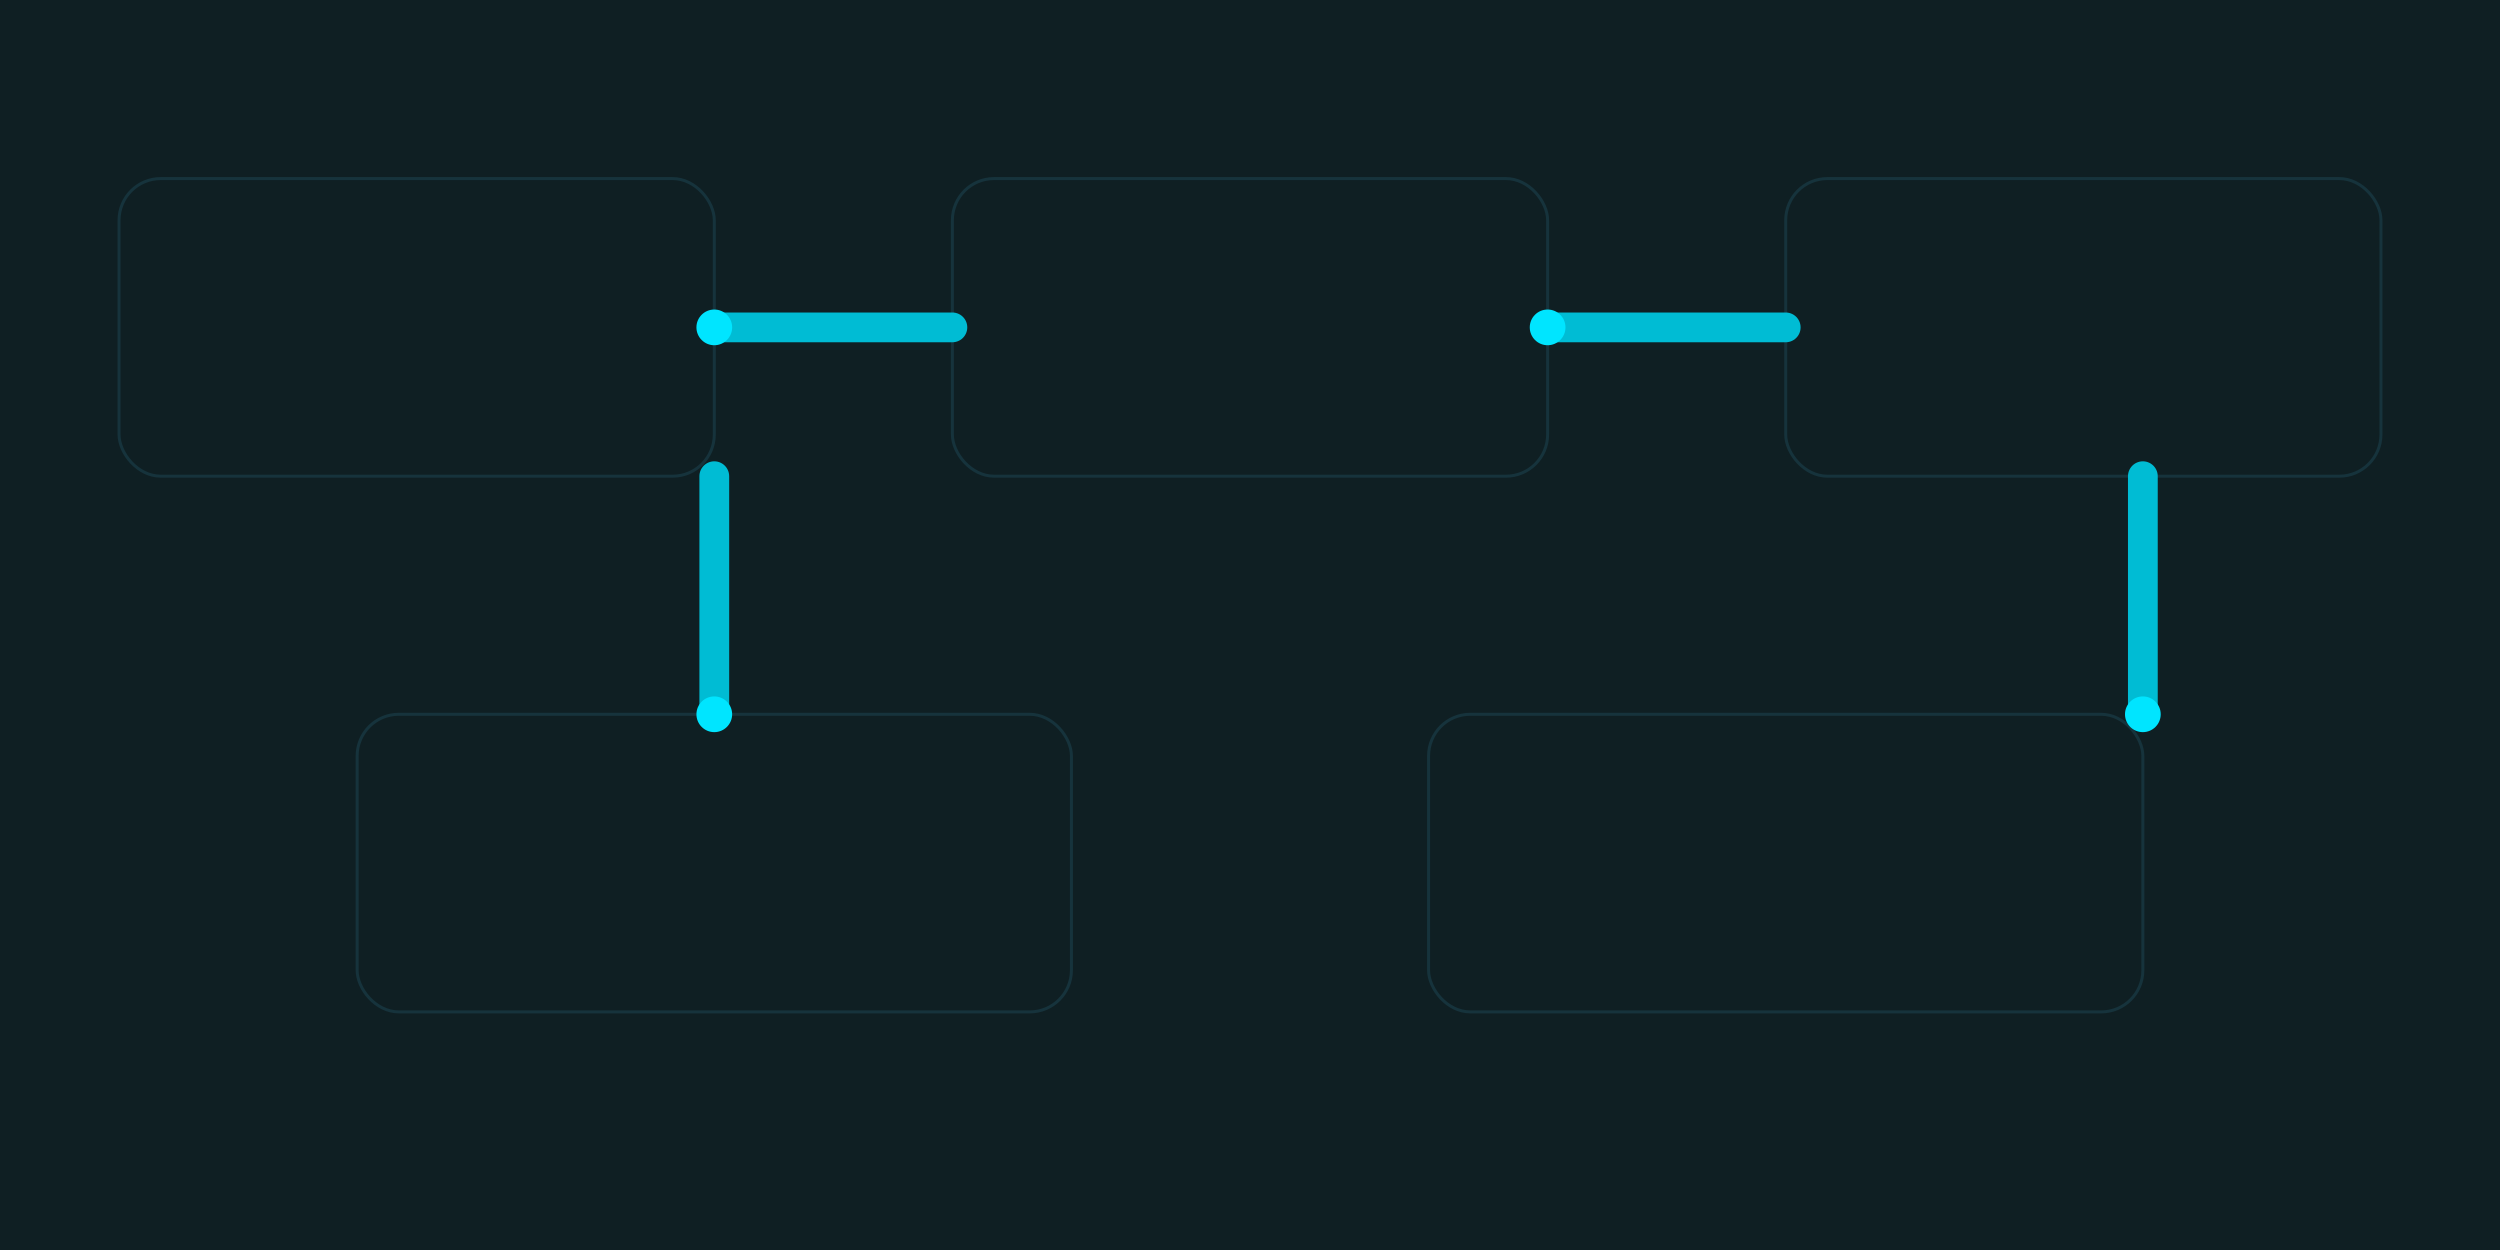 <?xml version="1.0" encoding="UTF-8"?><svg xmlns="http://www.w3.org/2000/svg" viewBox="0 0 840 420"><rect width="100%" height="100%" fill="#0f1f23"/><g stroke="#16333c" fill="none"><rect x="40" y="60" width="200" height="100" rx="14"/><rect x="320" y="60" width="200" height="100" rx="14"/><rect x="600" y="60" width="200" height="100" rx="14"/><rect x="120" y="240" width="240" height="100" rx="14"/><rect x="480" y="240" width="240" height="100" rx="14"/></g><g stroke="#00bcd4" stroke-width="10" stroke-linecap="round"><path d="M240 110 H320"/><path d="M520 110 H600"/><path d="M240 160 V240"/><path d="M720 160 V240"/></g><g fill="#00e5ff"><circle cx="240" cy="110" r="6"/><circle cx="520" cy="110" r="6"/><circle cx="240" cy="240" r="6"/><circle cx="720" cy="240" r="6"/></g></svg>